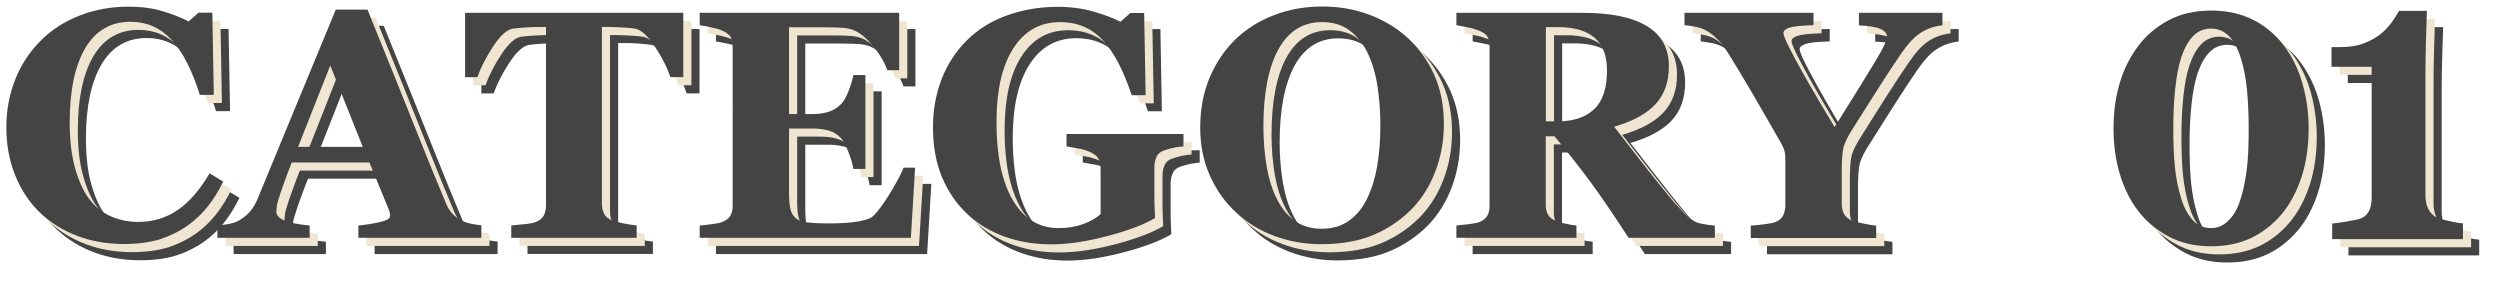 <?xml version="1.0" encoding="utf-8"?>
<!-- Generator: Adobe Illustrator 24.0.2, SVG Export Plug-In . SVG Version: 6.00 Build 0)  -->
<svg version="1.1" id="レイヤー_1" xmlns="http://www.w3.org/2000/svg" xmlns:xlink="http://www.w3.org/1999/xlink" x="0px"
	 y="0px" viewBox="0 0 153.89 18.08" style="enable-background:new 0 0 153.89 18.08;" xml:space="preserve">
<style type="text/css">
	.st0{fill:#444444;}
	.st1{fill:#F0E5D0;}
</style>
<g>
	<g>
		<path class="st0" d="M8.63,16.02c-1.02,0-1.97-0.16-2.85-0.49C4.9,15.2,4.13,14.72,3.47,14.1c-0.64-0.61-1.15-1.37-1.52-2.27
			c-0.37-0.9-0.56-1.9-0.56-2.98c0-1.08,0.19-2.07,0.56-2.99c0.37-0.92,0.9-1.71,1.58-2.38c0.66-0.66,1.46-1.17,2.39-1.53
			c0.93-0.36,1.93-0.54,2.99-0.54c0.77,0,1.47,0.09,2.1,0.28c0.63,0.19,1.17,0.4,1.6,0.63l0.61-0.54h0.85l0.09,5.06h-0.86
			c-0.49-1.55-1.07-2.68-1.76-3.41s-1.52-1.09-2.5-1.09c-1.22,0-2.15,0.54-2.79,1.62C5.61,5.05,5.29,6.57,5.29,8.52
			c0,1.1,0.11,2.04,0.33,2.82c0.22,0.78,0.5,1.41,0.85,1.88c0.38,0.5,0.82,0.86,1.34,1.09s1.08,0.35,1.71,0.35
			c0.91,0,1.72-0.25,2.43-0.74c0.71-0.49,1.36-1.24,1.95-2.25l0.84,0.51c-0.28,0.57-0.6,1.09-0.96,1.54
			c-0.36,0.45-0.77,0.84-1.24,1.17c-0.51,0.36-1.08,0.64-1.7,0.84C10.21,15.92,9.48,16.02,8.63,16.02z"/>
		<path class="st0" d="M30.61,15.64h-7.55v-0.76c0.35-0.03,0.76-0.09,1.24-0.19s0.71-0.23,0.71-0.38c0-0.05,0-0.11-0.01-0.18
			s-0.04-0.15-0.08-0.26l-1.18-2.87h-4.78c-0.11,0.27-0.23,0.58-0.36,0.94s-0.25,0.68-0.34,0.96c-0.12,0.36-0.2,0.63-0.22,0.79
			c-0.02,0.16-0.03,0.28-0.03,0.34c0,0.21,0.16,0.39,0.47,0.53c0.32,0.15,0.84,0.25,1.58,0.32v0.76h-5.68v-0.76
			c0.21-0.01,0.46-0.05,0.73-0.1s0.48-0.13,0.64-0.23c0.27-0.16,0.49-0.35,0.68-0.58c0.19-0.23,0.34-0.5,0.46-0.81
			c0.76-1.83,1.51-3.66,2.27-5.5c0.76-1.84,1.6-3.86,2.51-6.07h1.95c1.28,3.14,2.27,5.62,3,7.44s1.34,3.33,1.85,4.53
			c0.08,0.2,0.19,0.37,0.32,0.53c0.13,0.16,0.32,0.31,0.56,0.45c0.18,0.1,0.39,0.18,0.63,0.23s0.46,0.08,0.65,0.1V15.64z
			 M23.33,10.04l-2-5.01l-1.98,5.01H23.33z"/>
		<path class="st0" d="M43.03,5.75h-0.76c-0.2-0.59-0.52-1.23-0.97-1.9s-0.86-1.04-1.23-1.09C39.86,2.73,39.6,2.7,39.3,2.68
			s-0.57-0.03-0.79-0.03h-0.46v10.87c0,0.23,0.04,0.44,0.13,0.62s0.25,0.32,0.5,0.42c0.15,0.06,0.38,0.12,0.7,0.18
			c0.32,0.06,0.58,0.11,0.81,0.13v0.76h-7.72v-0.76c0.19-0.02,0.45-0.05,0.8-0.08s0.57-0.08,0.7-0.13c0.25-0.1,0.42-0.24,0.51-0.42
			s0.13-0.38,0.13-0.63V2.66h-0.46c-0.22,0-0.48,0.01-0.79,0.03c-0.31,0.02-0.56,0.04-0.77,0.07c-0.38,0.05-0.79,0.42-1.23,1.09
			s-0.77,1.31-0.97,1.9h-0.76V1.79h13.43V5.75z"/>
		<path class="st0" d="M56.36,5.32h-0.74c-0.19-0.53-0.51-1.06-0.98-1.6c-0.46-0.54-0.92-0.86-1.38-0.95
			c-0.2-0.05-0.47-0.07-0.82-0.08s-0.64-0.01-0.86-0.01h-2.01v5.34H51c0.36,0,0.68-0.04,0.98-0.13s0.56-0.25,0.8-0.49
			c0.15-0.15,0.3-0.41,0.45-0.79c0.15-0.38,0.25-0.71,0.3-0.99h0.74v5.78h-0.74c-0.04-0.27-0.14-0.62-0.3-1.03
			c-0.16-0.41-0.31-0.7-0.45-0.85c-0.21-0.23-0.47-0.4-0.76-0.48S51.38,8.91,51,8.91h-1.43v3.99c0,0.42,0.03,0.75,0.09,0.99
			c0.06,0.24,0.18,0.43,0.35,0.56c0.16,0.12,0.39,0.21,0.67,0.24s0.67,0.06,1.16,0.06c0.23,0,0.5,0,0.82-0.01s0.6-0.03,0.84-0.06
			c0.27-0.03,0.53-0.08,0.77-0.15c0.24-0.06,0.42-0.16,0.53-0.28c0.31-0.32,0.66-0.81,1.05-1.46s0.65-1.14,0.77-1.47h0.71
			l-0.26,4.32h-13v-0.76c0.18-0.01,0.43-0.04,0.74-0.08c0.31-0.04,0.53-0.08,0.66-0.14c0.25-0.1,0.41-0.24,0.5-0.4
			s0.13-0.36,0.13-0.61V3.89c0-0.23-0.04-0.43-0.11-0.58s-0.24-0.29-0.52-0.42c-0.17-0.08-0.41-0.15-0.71-0.21
			c-0.31-0.06-0.54-0.11-0.69-0.13V1.79h12.28V5.32z"/>
		<path class="st0" d="M73.85,10.01c-0.2,0.02-0.38,0.04-0.54,0.07s-0.35,0.08-0.59,0.16c-0.27,0.08-0.44,0.22-0.53,0.42
			s-0.13,0.4-0.13,0.62v1.61c0,0.33,0,0.59,0.01,0.79s0.02,0.44,0.03,0.74c-0.65,0.39-1.61,0.76-2.89,1.1s-2.44,0.52-3.51,0.52
			c-1,0-1.94-0.15-2.82-0.46c-0.88-0.31-1.65-0.77-2.31-1.38c-0.66-0.61-1.19-1.36-1.57-2.26c-0.38-0.9-0.57-1.93-0.57-3.09
			c0-1.08,0.18-2.08,0.54-3c0.36-0.92,0.88-1.71,1.55-2.37c0.66-0.66,1.47-1.17,2.43-1.52s2.01-0.54,3.17-0.54
			c0.79,0,1.52,0.1,2.19,0.29c0.67,0.2,1.22,0.4,1.66,0.62l0.61-0.54h0.85l0.09,5.06h-0.86c-0.5-1.52-1.09-2.65-1.78-3.39
			s-1.56-1.11-2.62-1.11c-1.25,0-2.21,0.55-2.9,1.64s-1.02,2.6-1.02,4.52c0,2.04,0.33,3.64,1,4.79c0.67,1.15,1.61,1.73,2.84,1.73
			c0.57,0,1.08-0.09,1.53-0.26c0.45-0.17,0.79-0.37,1.04-0.6v-2.81c0-0.23-0.04-0.43-0.13-0.59c-0.08-0.16-0.25-0.3-0.51-0.42
			c-0.2-0.09-0.44-0.17-0.73-0.22s-0.54-0.1-0.73-0.13V9.25h7.2V10.01z"/>
		<path class="st0" d="M87.65,3.33c0.68,0.63,1.23,1.38,1.63,2.27s0.6,1.89,0.6,3.03c0,1.01-0.17,1.97-0.51,2.88
			s-0.83,1.7-1.46,2.35c-0.67,0.68-1.46,1.22-2.36,1.6s-1.98,0.57-3.23,0.57c-1.01,0-1.96-0.17-2.86-0.5
			c-0.9-0.33-1.69-0.81-2.37-1.45c-0.68-0.62-1.21-1.37-1.61-2.26c-0.4-0.89-0.6-1.87-0.6-2.96c0-1.13,0.19-2.16,0.58-3.08
			c0.39-0.92,0.92-1.71,1.6-2.37c0.67-0.64,1.47-1.14,2.39-1.49c0.92-0.35,1.9-0.52,2.94-0.52c1.04,0,2.01,0.17,2.91,0.51
			C86.2,2.25,86.98,2.72,87.65,3.33z M85.14,13.25c0.29-0.59,0.5-1.26,0.63-2.01s0.2-1.6,0.2-2.54c0-0.8-0.06-1.58-0.17-2.34
			c-0.11-0.76-0.31-1.44-0.58-2.03c-0.28-0.59-0.65-1.07-1.11-1.43c-0.46-0.36-1.04-0.54-1.73-0.54c-1.18,0-2.07,0.56-2.69,1.68
			c-0.61,1.12-0.92,2.7-0.92,4.74c0,0.87,0.07,1.69,0.2,2.46c0.13,0.77,0.34,1.44,0.63,2.01c0.29,0.58,0.66,1.03,1.11,1.35
			c0.45,0.32,1,0.48,1.66,0.48c0.64,0,1.2-0.16,1.66-0.49C84.5,14.26,84.86,13.82,85.14,13.25z"/>
		<path class="st0" d="M106.57,15.64h-5.32c-0.92-1.41-1.68-2.53-2.29-3.36c-0.61-0.83-1.36-1.8-2.27-2.89h-0.54v4.21
			c0,0.23,0.04,0.43,0.13,0.6s0.26,0.3,0.5,0.41c0.12,0.05,0.32,0.11,0.58,0.16c0.26,0.06,0.49,0.09,0.68,0.11v0.76h-7.39v-0.76
			c0.19-0.02,0.44-0.05,0.75-0.08c0.31-0.04,0.53-0.08,0.66-0.13c0.25-0.1,0.41-0.24,0.5-0.4s0.13-0.36,0.13-0.61V3.89
			c0-0.23-0.04-0.43-0.11-0.59s-0.24-0.29-0.52-0.41c-0.21-0.08-0.45-0.16-0.74-0.21c-0.28-0.06-0.51-0.1-0.67-0.13V1.79h7.77
			c1.74,0,3.06,0.27,3.96,0.82c0.9,0.54,1.35,1.37,1.35,2.47c0,0.97-0.28,1.75-0.83,2.34s-1.4,1.05-2.54,1.38
			c0.44,0.57,0.96,1.24,1.55,1.99c0.59,0.76,1.2,1.53,1.84,2.31c0.2,0.25,0.48,0.56,0.83,0.93s0.66,0.59,0.92,0.68
			c0.15,0.05,0.34,0.08,0.57,0.12c0.23,0.03,0.4,0.05,0.49,0.06V15.64z M99.92,5.34c0-0.92-0.26-1.6-0.78-2.03s-1.25-0.64-2.21-0.64
			h-0.77v5.8h0.74c0.96,0,1.7-0.25,2.23-0.75S99.92,6.43,99.92,5.34z"/>
		<path class="st0" d="M120.59,2.55c-0.23,0.03-0.45,0.07-0.64,0.13c-0.19,0.06-0.38,0.14-0.56,0.24c-0.28,0.16-0.53,0.36-0.75,0.6
			s-0.43,0.52-0.64,0.82c-0.42,0.62-0.87,1.29-1.33,2.02c-0.46,0.73-0.97,1.52-1.52,2.4c-0.36,0.55-0.58,0.98-0.66,1.27
			c-0.08,0.3-0.12,0.81-0.12,1.54v1.96c0,0.23,0.04,0.44,0.13,0.62s0.26,0.32,0.5,0.43c0.11,0.05,0.34,0.11,0.7,0.18
			c0.36,0.07,0.62,0.12,0.79,0.13v0.76h-7.72v-0.76c0.18-0.01,0.44-0.04,0.79-0.08c0.34-0.04,0.58-0.08,0.72-0.14
			c0.24-0.1,0.41-0.24,0.49-0.42s0.13-0.38,0.13-0.63v-2.44c0-0.21,0-0.4-0.01-0.57s-0.03-0.3-0.07-0.41
			c-0.05-0.12-0.12-0.28-0.23-0.47s-0.25-0.44-0.43-0.75c-0.5-0.88-0.99-1.71-1.45-2.5s-0.91-1.53-1.34-2.22
			c-0.22-0.36-0.44-0.65-0.67-0.86c-0.22-0.22-0.45-0.4-0.69-0.53c-0.18-0.1-0.39-0.17-0.64-0.22s-0.48-0.08-0.68-0.1V1.79h7.94
			v0.76c-0.73,0.02-1.22,0.07-1.47,0.15s-0.38,0.19-0.38,0.34c0,0.07,0.05,0.21,0.14,0.43c0.09,0.21,0.26,0.55,0.5,1
			c0.22,0.42,0.54,1,0.97,1.75c0.43,0.74,0.94,1.61,1.54,2.6c1.23-1.96,2.08-3.33,2.54-4.1s0.69-1.25,0.69-1.43
			c0-0.22-0.14-0.39-0.41-0.51s-0.71-0.19-1.32-0.22V1.79h5.14V2.55z"/>
		<path class="st0" d="M141.65,3.89c0.49,0.68,0.86,1.45,1.1,2.32c0.24,0.87,0.36,1.77,0.36,2.7c0,1.11-0.15,2.11-0.44,3
			c-0.3,0.89-0.7,1.65-1.22,2.27c-0.54,0.64-1.17,1.13-1.88,1.47c-0.72,0.34-1.54,0.51-2.47,0.51c-0.98,0-1.85-0.2-2.6-0.6
			c-0.75-0.4-1.38-0.92-1.88-1.57c-0.49-0.64-0.87-1.4-1.13-2.27c-0.26-0.87-0.39-1.81-0.39-2.81c0-0.99,0.12-1.91,0.37-2.75
			c0.24-0.85,0.62-1.61,1.13-2.3c0.49-0.67,1.12-1.2,1.88-1.61c0.76-0.4,1.64-0.6,2.63-0.6c1.02,0,1.91,0.21,2.68,0.62
			S141.16,3.22,141.65,3.89z M138.89,13.35c0.19-0.57,0.32-1.2,0.41-1.9s0.12-1.55,0.12-2.55c0-0.9-0.04-1.71-0.11-2.42
			s-0.2-1.36-0.38-1.92c-0.18-0.58-0.42-1.02-0.72-1.33s-0.67-0.47-1.1-0.47c-0.44,0-0.81,0.15-1.11,0.46s-0.54,0.75-0.73,1.31
			c-0.17,0.52-0.29,1.15-0.37,1.9s-0.12,1.57-0.12,2.47c0,0.94,0.03,1.74,0.1,2.4s0.19,1.29,0.38,1.9c0.16,0.55,0.4,0.99,0.7,1.33
			s0.68,0.51,1.13,0.51c0.42,0,0.78-0.15,1.08-0.46C138.48,14.29,138.72,13.87,138.89,13.35z"/>
		<path class="st0" d="M152.62,15.72h-8.06v-0.96c0.2-0.02,0.51-0.06,0.93-0.13s0.72-0.14,0.87-0.2c0.2-0.08,0.35-0.23,0.46-0.43
			c0.11-0.2,0.17-0.48,0.17-0.84V5.11h-2.47V3.9h0.54c0.57,0,1.06-0.08,1.47-0.24c0.41-0.16,0.76-0.36,1.03-0.58
			c0.28-0.24,0.51-0.48,0.69-0.74c0.18-0.25,0.32-0.48,0.42-0.67h1.72c-0.02,0.55-0.04,1.19-0.06,1.93s-0.03,1.4-0.03,1.98v7.44
			c0,0.3,0.05,0.57,0.15,0.79c0.1,0.22,0.25,0.4,0.43,0.51c0.17,0.1,0.45,0.19,0.85,0.28s0.69,0.14,0.88,0.15V15.72z"/>
	</g>
	<g>
		<path class="st1" d="M8.13,15.52c-1.02,0-1.97-0.16-2.85-0.49C4.4,14.7,3.63,14.22,2.97,13.6c-0.64-0.61-1.15-1.37-1.52-2.27
			c-0.37-0.9-0.56-1.9-0.56-2.98c0-1.08,0.19-2.07,0.56-2.99c0.37-0.92,0.9-1.71,1.58-2.38c0.66-0.66,1.46-1.17,2.39-1.53
			c0.93-0.36,1.93-0.54,2.99-0.54c0.77,0,1.47,0.09,2.1,0.28c0.63,0.19,1.17,0.4,1.6,0.63l0.61-0.54h0.85l0.09,5.06h-0.86
			c-0.49-1.55-1.07-2.68-1.76-3.41s-1.52-1.09-2.5-1.09c-1.22,0-2.15,0.54-2.79,1.62C5.11,4.55,4.79,6.07,4.79,8.02
			c0,1.1,0.11,2.04,0.33,2.82c0.22,0.78,0.5,1.41,0.85,1.88c0.38,0.5,0.82,0.86,1.34,1.09s1.08,0.35,1.71,0.35
			c0.91,0,1.72-0.25,2.43-0.74c0.71-0.49,1.36-1.24,1.95-2.25l0.84,0.51c-0.28,0.57-0.6,1.09-0.96,1.54
			c-0.36,0.45-0.77,0.84-1.24,1.17c-0.51,0.36-1.08,0.64-1.7,0.84C9.71,15.42,8.98,15.52,8.13,15.52z"/>
		<path class="st1" d="M30.11,15.14h-7.55v-0.76c0.35-0.03,0.76-0.09,1.24-0.19s0.71-0.23,0.71-0.38c0-0.05,0-0.11-0.01-0.18
			s-0.04-0.15-0.08-0.26l-1.18-2.87h-4.78c-0.11,0.27-0.23,0.58-0.36,0.94s-0.25,0.68-0.34,0.96c-0.12,0.36-0.2,0.63-0.22,0.79
			c-0.02,0.16-0.03,0.28-0.03,0.34c0,0.21,0.16,0.39,0.47,0.53c0.32,0.15,0.84,0.25,1.58,0.32v0.76h-5.68v-0.76
			c0.21-0.01,0.46-0.05,0.73-0.1s0.48-0.13,0.64-0.23c0.27-0.16,0.49-0.35,0.68-0.58c0.19-0.23,0.34-0.5,0.46-0.81
			c0.76-1.83,1.51-3.66,2.27-5.5c0.76-1.84,1.6-3.86,2.51-6.07h1.95c1.28,3.14,2.27,5.62,3,7.44s1.34,3.33,1.85,4.53
			c0.08,0.2,0.19,0.37,0.32,0.53c0.13,0.16,0.32,0.31,0.56,0.45c0.18,0.1,0.39,0.18,0.63,0.23s0.46,0.08,0.65,0.1V15.14z
			 M22.83,9.54l-2-5.01l-1.98,5.01H22.83z"/>
		<path class="st1" d="M42.53,5.25h-0.76c-0.2-0.59-0.52-1.23-0.97-1.9s-0.86-1.04-1.23-1.09C39.36,2.23,39.1,2.2,38.8,2.19
			s-0.57-0.03-0.79-0.03h-0.46v10.87c0,0.23,0.04,0.44,0.13,0.62s0.25,0.32,0.5,0.42c0.15,0.06,0.38,0.12,0.7,0.18
			c0.32,0.06,0.58,0.11,0.81,0.13v0.76h-7.72v-0.76c0.19-0.02,0.45-0.05,0.8-0.08s0.57-0.08,0.7-0.13c0.25-0.1,0.42-0.24,0.51-0.42
			s0.13-0.38,0.13-0.63V2.16h-0.46c-0.22,0-0.48,0.01-0.79,0.03c-0.31,0.02-0.56,0.04-0.77,0.07c-0.38,0.05-0.79,0.42-1.23,1.09
			s-0.77,1.31-0.97,1.9h-0.76V1.29h13.43V5.25z"/>
		<path class="st1" d="M55.86,4.82h-0.74c-0.19-0.53-0.51-1.06-0.98-1.6c-0.46-0.54-0.92-0.86-1.38-0.95
			c-0.2-0.05-0.47-0.07-0.82-0.08s-0.64-0.01-0.86-0.01h-2.01v5.34h1.43c0.36,0,0.68-0.04,0.98-0.13s0.56-0.25,0.8-0.49
			c0.15-0.15,0.3-0.41,0.45-0.79c0.15-0.38,0.25-0.71,0.3-0.99h0.74v5.78h-0.74c-0.04-0.27-0.14-0.62-0.3-1.03
			c-0.16-0.41-0.31-0.7-0.45-0.85c-0.21-0.23-0.47-0.4-0.76-0.48s-0.63-0.13-1.02-0.13h-1.43v3.99c0,0.42,0.03,0.75,0.09,0.99
			c0.06,0.24,0.18,0.43,0.35,0.56c0.16,0.12,0.39,0.21,0.67,0.24s0.67,0.06,1.16,0.06c0.23,0,0.5,0,0.82-0.01s0.6-0.03,0.84-0.06
			c0.27-0.03,0.53-0.08,0.77-0.15c0.24-0.06,0.42-0.16,0.53-0.28c0.31-0.32,0.66-0.81,1.05-1.46s0.65-1.14,0.77-1.47h0.71
			l-0.26,4.32h-13v-0.76c0.18-0.01,0.43-0.04,0.74-0.08c0.31-0.04,0.53-0.08,0.66-0.14c0.25-0.1,0.41-0.24,0.5-0.4
			s0.13-0.36,0.13-0.61V3.39c0-0.23-0.04-0.43-0.11-0.58s-0.24-0.29-0.52-0.42c-0.17-0.08-0.41-0.15-0.71-0.21
			c-0.31-0.06-0.54-0.11-0.69-0.13V1.29h12.28V4.82z"/>
		<path class="st1" d="M73.35,9.51c-0.2,0.02-0.38,0.04-0.54,0.07s-0.35,0.08-0.59,0.16c-0.27,0.08-0.44,0.22-0.53,0.42
			s-0.13,0.4-0.13,0.62v1.61c0,0.33,0,0.59,0.01,0.79s0.02,0.44,0.03,0.74c-0.65,0.39-1.61,0.76-2.89,1.1s-2.44,0.52-3.51,0.52
			c-1,0-1.94-0.15-2.82-0.46c-0.88-0.31-1.65-0.77-2.31-1.38c-0.66-0.61-1.19-1.36-1.57-2.26c-0.38-0.9-0.57-1.93-0.57-3.09
			c0-1.08,0.18-2.08,0.54-3c0.36-0.92,0.88-1.71,1.55-2.37c0.66-0.66,1.47-1.17,2.43-1.52s2.01-0.54,3.17-0.54
			c0.79,0,1.52,0.1,2.19,0.29c0.67,0.2,1.22,0.4,1.66,0.63l0.61-0.54h0.85l0.09,5.06h-0.86c-0.5-1.52-1.09-2.65-1.78-3.39
			s-1.56-1.11-2.62-1.11c-1.25,0-2.21,0.55-2.9,1.64s-1.02,2.6-1.02,4.52c0,2.04,0.33,3.64,1,4.79c0.67,1.15,1.61,1.73,2.84,1.73
			c0.57,0,1.08-0.09,1.53-0.26c0.45-0.17,0.79-0.37,1.04-0.6v-2.81c0-0.23-0.04-0.43-0.13-0.59c-0.08-0.16-0.25-0.3-0.51-0.42
			c-0.2-0.09-0.44-0.17-0.73-0.22s-0.54-0.1-0.73-0.13V8.75h7.2V9.51z"/>
		<path class="st1" d="M87.15,2.83c0.68,0.63,1.23,1.38,1.63,2.27s0.6,1.89,0.6,3.03c0,1.01-0.17,1.97-0.51,2.88
			s-0.83,1.7-1.46,2.35c-0.67,0.68-1.46,1.22-2.36,1.6s-1.98,0.57-3.23,0.57c-1.01,0-1.96-0.17-2.86-0.5
			c-0.9-0.33-1.69-0.81-2.37-1.45c-0.68-0.62-1.21-1.37-1.61-2.26c-0.4-0.89-0.6-1.87-0.6-2.96c0-1.13,0.19-2.16,0.58-3.08
			c0.39-0.92,0.92-1.71,1.6-2.37c0.67-0.64,1.47-1.14,2.39-1.49c0.92-0.35,1.9-0.52,2.94-0.52c1.04,0,2.01,0.17,2.91,0.51
			C85.7,1.75,86.48,2.22,87.15,2.83z M84.64,12.75c0.29-0.59,0.5-1.26,0.63-2.01s0.2-1.6,0.2-2.54c0-0.8-0.06-1.58-0.17-2.34
			c-0.11-0.76-0.31-1.44-0.58-2.03c-0.28-0.59-0.65-1.07-1.11-1.43c-0.46-0.36-1.04-0.54-1.73-0.54c-1.18,0-2.07,0.56-2.69,1.68
			c-0.61,1.12-0.92,2.7-0.92,4.74c0,0.87,0.07,1.69,0.2,2.46c0.13,0.77,0.34,1.44,0.63,2.01c0.29,0.58,0.66,1.03,1.11,1.35
			c0.45,0.32,1,0.48,1.66,0.48c0.64,0,1.2-0.16,1.66-0.49C84,13.76,84.36,13.32,84.64,12.75z"/>
		<path class="st1" d="M106.07,15.14h-5.32c-0.92-1.41-1.68-2.53-2.29-3.36c-0.61-0.83-1.36-1.8-2.27-2.89h-0.54v4.21
			c0,0.23,0.04,0.43,0.13,0.6s0.26,0.3,0.5,0.41c0.12,0.05,0.32,0.11,0.58,0.16c0.26,0.06,0.49,0.09,0.68,0.11v0.76h-7.39v-0.76
			c0.19-0.02,0.44-0.05,0.75-0.08c0.31-0.04,0.53-0.08,0.66-0.13c0.25-0.1,0.41-0.24,0.5-0.4s0.13-0.36,0.13-0.61V3.39
			c0-0.23-0.04-0.43-0.11-0.59s-0.24-0.29-0.52-0.41c-0.21-0.08-0.45-0.16-0.74-0.21c-0.28-0.06-0.51-0.1-0.67-0.13V1.29h7.77
			c1.74,0,3.06,0.27,3.96,0.82c0.9,0.54,1.35,1.37,1.35,2.47c0,0.97-0.28,1.75-0.83,2.34s-1.4,1.05-2.54,1.38
			c0.44,0.57,0.96,1.24,1.55,1.99c0.59,0.76,1.2,1.53,1.84,2.31c0.2,0.25,0.48,0.56,0.83,0.93s0.66,0.59,0.92,0.68
			c0.15,0.05,0.34,0.08,0.57,0.12c0.23,0.03,0.4,0.05,0.49,0.06V15.14z M99.42,4.84c0-0.92-0.26-1.6-0.78-2.03s-1.25-0.64-2.21-0.64
			h-0.77v5.8h0.74c0.96,0,1.7-0.25,2.23-0.75S99.42,5.93,99.42,4.84z"/>
		<path class="st1" d="M120.09,2.05c-0.23,0.03-0.45,0.07-0.64,0.13c-0.19,0.06-0.38,0.14-0.56,0.24c-0.28,0.16-0.53,0.36-0.75,0.6
			s-0.43,0.52-0.64,0.82c-0.42,0.62-0.87,1.29-1.33,2.02c-0.46,0.73-0.97,1.52-1.52,2.4c-0.36,0.55-0.58,0.98-0.66,1.27
			c-0.08,0.3-0.12,0.81-0.12,1.54v1.96c0,0.23,0.04,0.44,0.13,0.62s0.26,0.32,0.5,0.43c0.11,0.05,0.34,0.11,0.7,0.18
			c0.36,0.07,0.62,0.12,0.79,0.13v0.76h-7.72v-0.76c0.18-0.01,0.44-0.04,0.79-0.08c0.34-0.04,0.58-0.08,0.72-0.14
			c0.24-0.1,0.41-0.24,0.49-0.42s0.13-0.38,0.13-0.63v-2.44c0-0.21,0-0.4-0.01-0.57s-0.03-0.3-0.07-0.41
			c-0.05-0.12-0.12-0.28-0.23-0.47s-0.25-0.44-0.43-0.75c-0.5-0.88-0.99-1.71-1.45-2.5s-0.91-1.53-1.34-2.22
			c-0.22-0.36-0.44-0.65-0.67-0.86c-0.22-0.22-0.45-0.4-0.69-0.53c-0.18-0.1-0.39-0.17-0.64-0.22s-0.48-0.08-0.68-0.1V1.29h7.94
			v0.76c-0.73,0.02-1.22,0.07-1.47,0.15s-0.38,0.19-0.38,0.34c0,0.07,0.05,0.21,0.14,0.43c0.09,0.21,0.26,0.55,0.5,1
			c0.22,0.42,0.54,1,0.97,1.75c0.43,0.74,0.94,1.61,1.54,2.6c1.23-1.96,2.08-3.33,2.54-4.1s0.69-1.25,0.69-1.43
			c0-0.22-0.14-0.39-0.41-0.51s-0.71-0.19-1.32-0.22V1.29h5.14V2.05z"/>
		<path class="st1" d="M141.15,3.39c0.49,0.68,0.86,1.45,1.1,2.32c0.24,0.87,0.36,1.77,0.36,2.7c0,1.11-0.15,2.11-0.44,3
			c-0.3,0.89-0.7,1.65-1.22,2.27c-0.54,0.64-1.17,1.13-1.88,1.47c-0.72,0.34-1.54,0.51-2.47,0.51c-0.98,0-1.85-0.2-2.6-0.6
			c-0.75-0.4-1.38-0.92-1.88-1.57c-0.49-0.64-0.87-1.4-1.13-2.27c-0.26-0.87-0.39-1.81-0.39-2.81c0-0.99,0.12-1.91,0.37-2.75
			c0.24-0.85,0.62-1.61,1.13-2.3c0.49-0.67,1.12-1.2,1.88-1.61c0.76-0.4,1.64-0.6,2.63-0.6c1.02,0,1.91,0.21,2.68,0.62
			S140.66,2.72,141.15,3.39z M138.39,12.85c0.19-0.57,0.32-1.2,0.41-1.9s0.12-1.55,0.12-2.55c0-0.9-0.04-1.71-0.11-2.42
			s-0.2-1.36-0.38-1.92c-0.18-0.58-0.42-1.02-0.72-1.33s-0.67-0.47-1.1-0.47c-0.44,0-0.81,0.15-1.11,0.46s-0.54,0.75-0.73,1.31
			c-0.17,0.52-0.29,1.15-0.37,1.9s-0.12,1.57-0.12,2.47c0,0.94,0.03,1.74,0.1,2.4s0.19,1.29,0.38,1.9c0.16,0.55,0.4,0.99,0.7,1.33
			s0.68,0.51,1.13,0.51c0.42,0,0.78-0.15,1.08-0.46C137.98,13.79,138.22,13.37,138.39,12.85z"/>
		<path class="st1" d="M152.12,15.22h-8.06v-0.96c0.2-0.02,0.51-0.06,0.93-0.13s0.72-0.14,0.87-0.2c0.2-0.08,0.35-0.23,0.46-0.43
			c0.11-0.2,0.17-0.48,0.17-0.84V4.61h-2.47V3.4h0.54c0.57,0,1.06-0.08,1.47-0.24c0.41-0.16,0.76-0.36,1.03-0.58
			c0.28-0.24,0.51-0.48,0.69-0.74c0.18-0.25,0.32-0.48,0.42-0.67h1.72c-0.02,0.55-0.04,1.19-0.06,1.93s-0.03,1.4-0.03,1.98v7.44
			c0,0.3,0.05,0.57,0.15,0.79c0.1,0.22,0.25,0.4,0.43,0.51c0.17,0.1,0.45,0.19,0.85,0.28s0.69,0.14,0.88,0.15V15.22z"/>
	</g>
	<g>
		<path class="st0" d="M7.63,15.02c-1.02,0-1.97-0.16-2.85-0.49C3.9,14.2,3.13,13.72,2.47,13.1c-0.64-0.61-1.15-1.37-1.52-2.27
			c-0.37-0.9-0.56-1.9-0.56-2.98c0-1.08,0.19-2.07,0.56-2.99c0.37-0.92,0.9-1.71,1.58-2.38c0.66-0.66,1.46-1.17,2.39-1.53
			c0.93-0.36,1.93-0.54,2.99-0.54c0.77,0,1.47,0.09,2.1,0.28c0.63,0.19,1.17,0.4,1.6,0.63l0.61-0.54h0.85l0.09,5.06h-0.86
			c-0.49-1.55-1.07-2.68-1.76-3.41s-1.52-1.09-2.5-1.09c-1.22,0-2.15,0.54-2.79,1.62C4.61,4.05,4.29,5.57,4.29,7.52
			c0,1.1,0.11,2.04,0.33,2.82c0.22,0.78,0.5,1.41,0.85,1.88c0.38,0.5,0.82,0.86,1.34,1.09s1.08,0.35,1.71,0.35
			c0.91,0,1.72-0.25,2.43-0.74c0.71-0.49,1.36-1.24,1.95-2.25l0.84,0.51c-0.28,0.57-0.6,1.09-0.96,1.54
			c-0.36,0.45-0.77,0.84-1.24,1.17c-0.51,0.36-1.08,0.64-1.7,0.84C9.21,14.92,8.48,15.02,7.63,15.02z"/>
		<path class="st0" d="M29.61,14.64h-7.55v-0.76c0.35-0.03,0.76-0.09,1.24-0.19s0.71-0.23,0.71-0.38c0-0.05,0-0.11-0.01-0.18
			s-0.04-0.15-0.08-0.26l-1.18-2.87h-4.78c-0.11,0.27-0.23,0.58-0.36,0.94s-0.25,0.68-0.34,0.96c-0.12,0.36-0.2,0.63-0.22,0.79
			c-0.02,0.16-0.03,0.28-0.03,0.34c0,0.21,0.16,0.39,0.47,0.53c0.32,0.15,0.84,0.25,1.58,0.32v0.76h-5.68v-0.76
			c0.21-0.01,0.46-0.05,0.73-0.1s0.48-0.13,0.64-0.23c0.27-0.16,0.49-0.35,0.68-0.58c0.19-0.23,0.34-0.5,0.46-0.81
			c0.76-1.83,1.51-3.66,2.27-5.5c0.76-1.84,1.6-3.86,2.51-6.07h1.95c1.28,3.14,2.27,5.62,3,7.44s1.34,3.33,1.85,4.53
			c0.08,0.2,0.19,0.37,0.32,0.53c0.13,0.16,0.32,0.31,0.56,0.45c0.18,0.1,0.39,0.18,0.63,0.23s0.46,0.08,0.65,0.1V14.64z
			 M22.33,9.04l-2-5.01l-1.98,5.01H22.33z"/>
		<path class="st0" d="M42.03,4.75h-0.76c-0.2-0.59-0.52-1.23-0.97-1.9s-0.86-1.04-1.23-1.09C38.86,1.73,38.6,1.7,38.3,1.69
			s-0.57-0.03-0.79-0.03h-0.46v10.87c0,0.23,0.04,0.44,0.13,0.62s0.25,0.32,0.5,0.42c0.15,0.06,0.38,0.12,0.7,0.18
			c0.32,0.06,0.58,0.11,0.81,0.13v0.76h-7.72v-0.76c0.19-0.02,0.45-0.05,0.8-0.08s0.57-0.08,0.7-0.13c0.25-0.1,0.42-0.24,0.51-0.42
			s0.13-0.38,0.13-0.63V1.66h-0.46c-0.22,0-0.48,0.01-0.79,0.03c-0.31,0.02-0.56,0.04-0.77,0.07c-0.38,0.05-0.79,0.42-1.23,1.09
			s-0.77,1.31-0.97,1.9h-0.76V0.79h13.43V4.75z"/>
		<path class="st0" d="M55.36,4.32h-0.74c-0.19-0.53-0.51-1.06-0.98-1.6c-0.46-0.54-0.92-0.86-1.38-0.95
			c-0.2-0.05-0.47-0.07-0.82-0.08s-0.64-0.01-0.86-0.01h-2.01v5.34H50c0.36,0,0.68-0.04,0.98-0.13s0.56-0.25,0.8-0.49
			c0.15-0.15,0.3-0.41,0.45-0.79c0.15-0.38,0.25-0.71,0.3-0.99h0.74v5.78h-0.74c-0.04-0.27-0.14-0.62-0.3-1.03
			c-0.16-0.41-0.31-0.7-0.45-0.85c-0.21-0.23-0.47-0.4-0.76-0.48S50.38,7.91,50,7.91h-1.43v3.99c0,0.42,0.03,0.75,0.09,0.99
			c0.06,0.24,0.18,0.43,0.35,0.56c0.16,0.12,0.39,0.21,0.67,0.24s0.67,0.06,1.16,0.06c0.23,0,0.5,0,0.82-0.01s0.6-0.03,0.84-0.06
			c0.27-0.03,0.53-0.08,0.77-0.15c0.24-0.06,0.42-0.16,0.53-0.28c0.31-0.32,0.66-0.81,1.05-1.46s0.65-1.14,0.77-1.47h0.71
			l-0.26,4.32h-13v-0.76c0.18-0.01,0.43-0.04,0.74-0.08c0.31-0.04,0.53-0.08,0.66-0.14c0.25-0.1,0.41-0.24,0.5-0.4
			s0.13-0.36,0.13-0.61V2.89c0-0.23-0.04-0.43-0.11-0.58s-0.24-0.29-0.52-0.42c-0.17-0.08-0.41-0.15-0.71-0.21
			c-0.31-0.06-0.54-0.11-0.69-0.13V0.79h12.28V4.32z"/>
		<path class="st0" d="M72.85,9.01c-0.2,0.02-0.38,0.04-0.54,0.07s-0.35,0.08-0.59,0.16c-0.27,0.08-0.44,0.22-0.53,0.42
			s-0.13,0.4-0.13,0.62v1.61c0,0.33,0,0.59,0.01,0.79s0.02,0.44,0.03,0.74c-0.65,0.39-1.61,0.76-2.89,1.1s-2.44,0.52-3.51,0.52
			c-1,0-1.94-0.15-2.82-0.46c-0.88-0.31-1.65-0.77-2.31-1.38c-0.66-0.61-1.19-1.36-1.57-2.26c-0.38-0.9-0.57-1.93-0.57-3.09
			c0-1.08,0.18-2.08,0.54-3c0.36-0.92,0.88-1.71,1.55-2.37c0.66-0.66,1.47-1.17,2.43-1.52s2.01-0.54,3.17-0.54
			c0.79,0,1.52,0.1,2.19,0.29c0.67,0.2,1.22,0.4,1.66,0.63l0.61-0.54h0.85l0.09,5.06h-0.86c-0.5-1.52-1.09-2.65-1.78-3.39
			s-1.56-1.11-2.62-1.11c-1.25,0-2.21,0.55-2.9,1.64s-1.02,2.6-1.02,4.52c0,2.04,0.33,3.64,1,4.79c0.67,1.15,1.61,1.73,2.84,1.73
			c0.57,0,1.08-0.09,1.53-0.26c0.45-0.17,0.79-0.37,1.04-0.6v-2.81c0-0.23-0.04-0.43-0.13-0.59c-0.08-0.16-0.25-0.3-0.51-0.42
			c-0.2-0.09-0.44-0.17-0.73-0.22s-0.54-0.1-0.73-0.13V8.25h7.2V9.01z"/>
		<path class="st0" d="M86.65,2.33c0.68,0.63,1.23,1.38,1.63,2.27s0.6,1.89,0.6,3.03c0,1.01-0.17,1.97-0.51,2.88
			s-0.83,1.7-1.46,2.35c-0.67,0.68-1.46,1.22-2.36,1.6s-1.98,0.57-3.23,0.57c-1.01,0-1.96-0.17-2.86-0.5
			c-0.9-0.33-1.69-0.81-2.37-1.45c-0.68-0.62-1.21-1.37-1.61-2.26c-0.4-0.89-0.6-1.87-0.6-2.96c0-1.13,0.19-2.16,0.58-3.08
			c0.39-0.92,0.92-1.71,1.6-2.37c0.67-0.64,1.47-1.14,2.39-1.49c0.92-0.35,1.9-0.52,2.94-0.52c1.04,0,2.01,0.17,2.91,0.51
			C85.2,1.25,85.98,1.72,86.65,2.33z M84.14,12.25c0.29-0.59,0.5-1.26,0.63-2.01s0.2-1.6,0.2-2.54c0-0.8-0.06-1.58-0.17-2.34
			c-0.11-0.76-0.31-1.44-0.58-2.03c-0.28-0.59-0.65-1.07-1.11-1.43c-0.46-0.36-1.04-0.54-1.73-0.54c-1.18,0-2.07,0.56-2.69,1.68
			c-0.61,1.12-0.92,2.7-0.92,4.74c0,0.87,0.07,1.69,0.2,2.46c0.13,0.77,0.34,1.44,0.63,2.01c0.29,0.58,0.66,1.03,1.11,1.35
			c0.45,0.32,1,0.48,1.66,0.48c0.64,0,1.2-0.16,1.66-0.49C83.5,13.26,83.86,12.82,84.14,12.25z"/>
		<path class="st0" d="M105.57,14.64h-5.32c-0.92-1.41-1.68-2.53-2.29-3.36c-0.61-0.83-1.36-1.8-2.27-2.89h-0.54v4.21
			c0,0.23,0.04,0.43,0.13,0.6s0.26,0.3,0.5,0.41c0.12,0.05,0.32,0.11,0.58,0.16c0.26,0.06,0.49,0.09,0.68,0.11v0.76h-7.39v-0.76
			c0.19-0.02,0.44-0.05,0.75-0.08c0.31-0.04,0.53-0.08,0.66-0.13c0.25-0.1,0.41-0.24,0.5-0.4s0.13-0.36,0.13-0.61V2.89
			c0-0.23-0.04-0.43-0.11-0.59s-0.24-0.29-0.52-0.41c-0.21-0.08-0.45-0.16-0.74-0.21c-0.28-0.06-0.51-0.1-0.67-0.13V0.79h7.77
			c1.74,0,3.06,0.27,3.96,0.82c0.9,0.54,1.35,1.37,1.35,2.47c0,0.97-0.28,1.75-0.83,2.34s-1.4,1.05-2.54,1.38
			c0.44,0.57,0.96,1.24,1.55,1.99c0.59,0.76,1.2,1.53,1.84,2.31c0.2,0.25,0.48,0.56,0.83,0.93s0.66,0.59,0.92,0.68
			c0.15,0.05,0.34,0.08,0.57,0.12c0.23,0.03,0.4,0.05,0.49,0.06V14.64z M98.92,4.34c0-0.92-0.26-1.6-0.78-2.03s-1.25-0.64-2.21-0.64
			h-0.77v5.8h0.74c0.96,0,1.7-0.25,2.23-0.75S98.92,5.43,98.92,4.34z"/>
		<path class="st0" d="M119.59,1.55c-0.23,0.03-0.45,0.07-0.64,0.13c-0.19,0.06-0.38,0.14-0.56,0.24c-0.28,0.16-0.53,0.36-0.75,0.6
			s-0.43,0.52-0.64,0.82c-0.42,0.62-0.87,1.29-1.33,2.02c-0.46,0.73-0.97,1.52-1.52,2.4c-0.36,0.55-0.58,0.98-0.66,1.27
			c-0.08,0.3-0.12,0.81-0.12,1.54v1.96c0,0.23,0.04,0.44,0.13,0.62s0.26,0.32,0.5,0.43c0.11,0.05,0.34,0.11,0.7,0.18
			c0.36,0.07,0.62,0.12,0.79,0.13v0.76h-7.72v-0.76c0.18-0.01,0.44-0.04,0.79-0.08c0.34-0.04,0.58-0.08,0.72-0.14
			c0.24-0.1,0.41-0.24,0.49-0.42s0.13-0.38,0.13-0.63v-2.44c0-0.21,0-0.4-0.01-0.57s-0.03-0.3-0.07-0.41
			c-0.05-0.12-0.12-0.28-0.23-0.47s-0.25-0.44-0.43-0.75c-0.5-0.88-0.99-1.71-1.45-2.5s-0.91-1.53-1.34-2.22
			c-0.22-0.36-0.44-0.65-0.67-0.86c-0.22-0.22-0.45-0.4-0.69-0.53c-0.18-0.1-0.39-0.17-0.64-0.22s-0.48-0.08-0.68-0.1V0.79h7.94
			v0.76c-0.73,0.02-1.22,0.07-1.47,0.15s-0.38,0.19-0.38,0.34c0,0.07,0.05,0.21,0.14,0.43c0.09,0.21,0.26,0.55,0.5,1
			c0.22,0.42,0.54,1,0.97,1.75c0.43,0.74,0.94,1.61,1.54,2.6c1.23-1.96,2.08-3.33,2.54-4.1s0.69-1.25,0.69-1.43
			c0-0.22-0.14-0.39-0.41-0.51s-0.71-0.19-1.32-0.22V0.79h5.14V1.55z"/>
		<path class="st0" d="M140.65,2.89c0.49,0.68,0.86,1.45,1.1,2.32c0.24,0.87,0.36,1.77,0.36,2.7c0,1.11-0.15,2.11-0.44,3
			c-0.3,0.89-0.7,1.65-1.22,2.27c-0.54,0.64-1.17,1.13-1.88,1.47c-0.72,0.34-1.54,0.51-2.47,0.51c-0.98,0-1.85-0.2-2.6-0.6
			c-0.75-0.4-1.38-0.92-1.88-1.57c-0.49-0.64-0.87-1.4-1.13-2.27c-0.26-0.87-0.39-1.81-0.39-2.81c0-0.99,0.12-1.91,0.37-2.75
			c0.24-0.85,0.62-1.61,1.13-2.3c0.49-0.67,1.12-1.2,1.88-1.61c0.76-0.4,1.64-0.6,2.63-0.6c1.02,0,1.91,0.21,2.68,0.62
			S140.16,2.22,140.65,2.89z M137.89,12.35c0.19-0.57,0.32-1.2,0.41-1.9s0.12-1.55,0.12-2.55c0-0.9-0.04-1.71-0.11-2.42
			s-0.2-1.36-0.38-1.92c-0.18-0.58-0.42-1.02-0.72-1.33s-0.67-0.47-1.1-0.47c-0.44,0-0.81,0.15-1.11,0.46s-0.54,0.75-0.73,1.31
			c-0.17,0.52-0.29,1.15-0.37,1.9s-0.12,1.57-0.12,2.47c0,0.94,0.03,1.74,0.1,2.4s0.19,1.29,0.38,1.9c0.16,0.55,0.4,0.99,0.7,1.33
			s0.68,0.51,1.13,0.51c0.42,0,0.78-0.15,1.08-0.46C137.48,13.29,137.72,12.87,137.89,12.35z"/>
		<path class="st0" d="M151.62,14.72h-8.06v-0.96c0.2-0.02,0.51-0.06,0.93-0.13s0.72-0.14,0.87-0.2c0.2-0.08,0.35-0.23,0.46-0.43
			c0.11-0.2,0.17-0.48,0.17-0.84V4.11h-2.47V2.9h0.54c0.57,0,1.06-0.08,1.47-0.24c0.41-0.16,0.76-0.36,1.03-0.58
			c0.28-0.24,0.51-0.48,0.69-0.74c0.18-0.25,0.32-0.48,0.42-0.67h1.72c-0.02,0.55-0.04,1.19-0.06,1.93s-0.03,1.4-0.03,1.98v7.44
			c0,0.3,0.05,0.57,0.15,0.79c0.1,0.22,0.25,0.4,0.43,0.51c0.17,0.1,0.45,0.19,0.85,0.28s0.69,0.14,0.88,0.15V14.72z"/>
	</g>
</g>
</svg>
